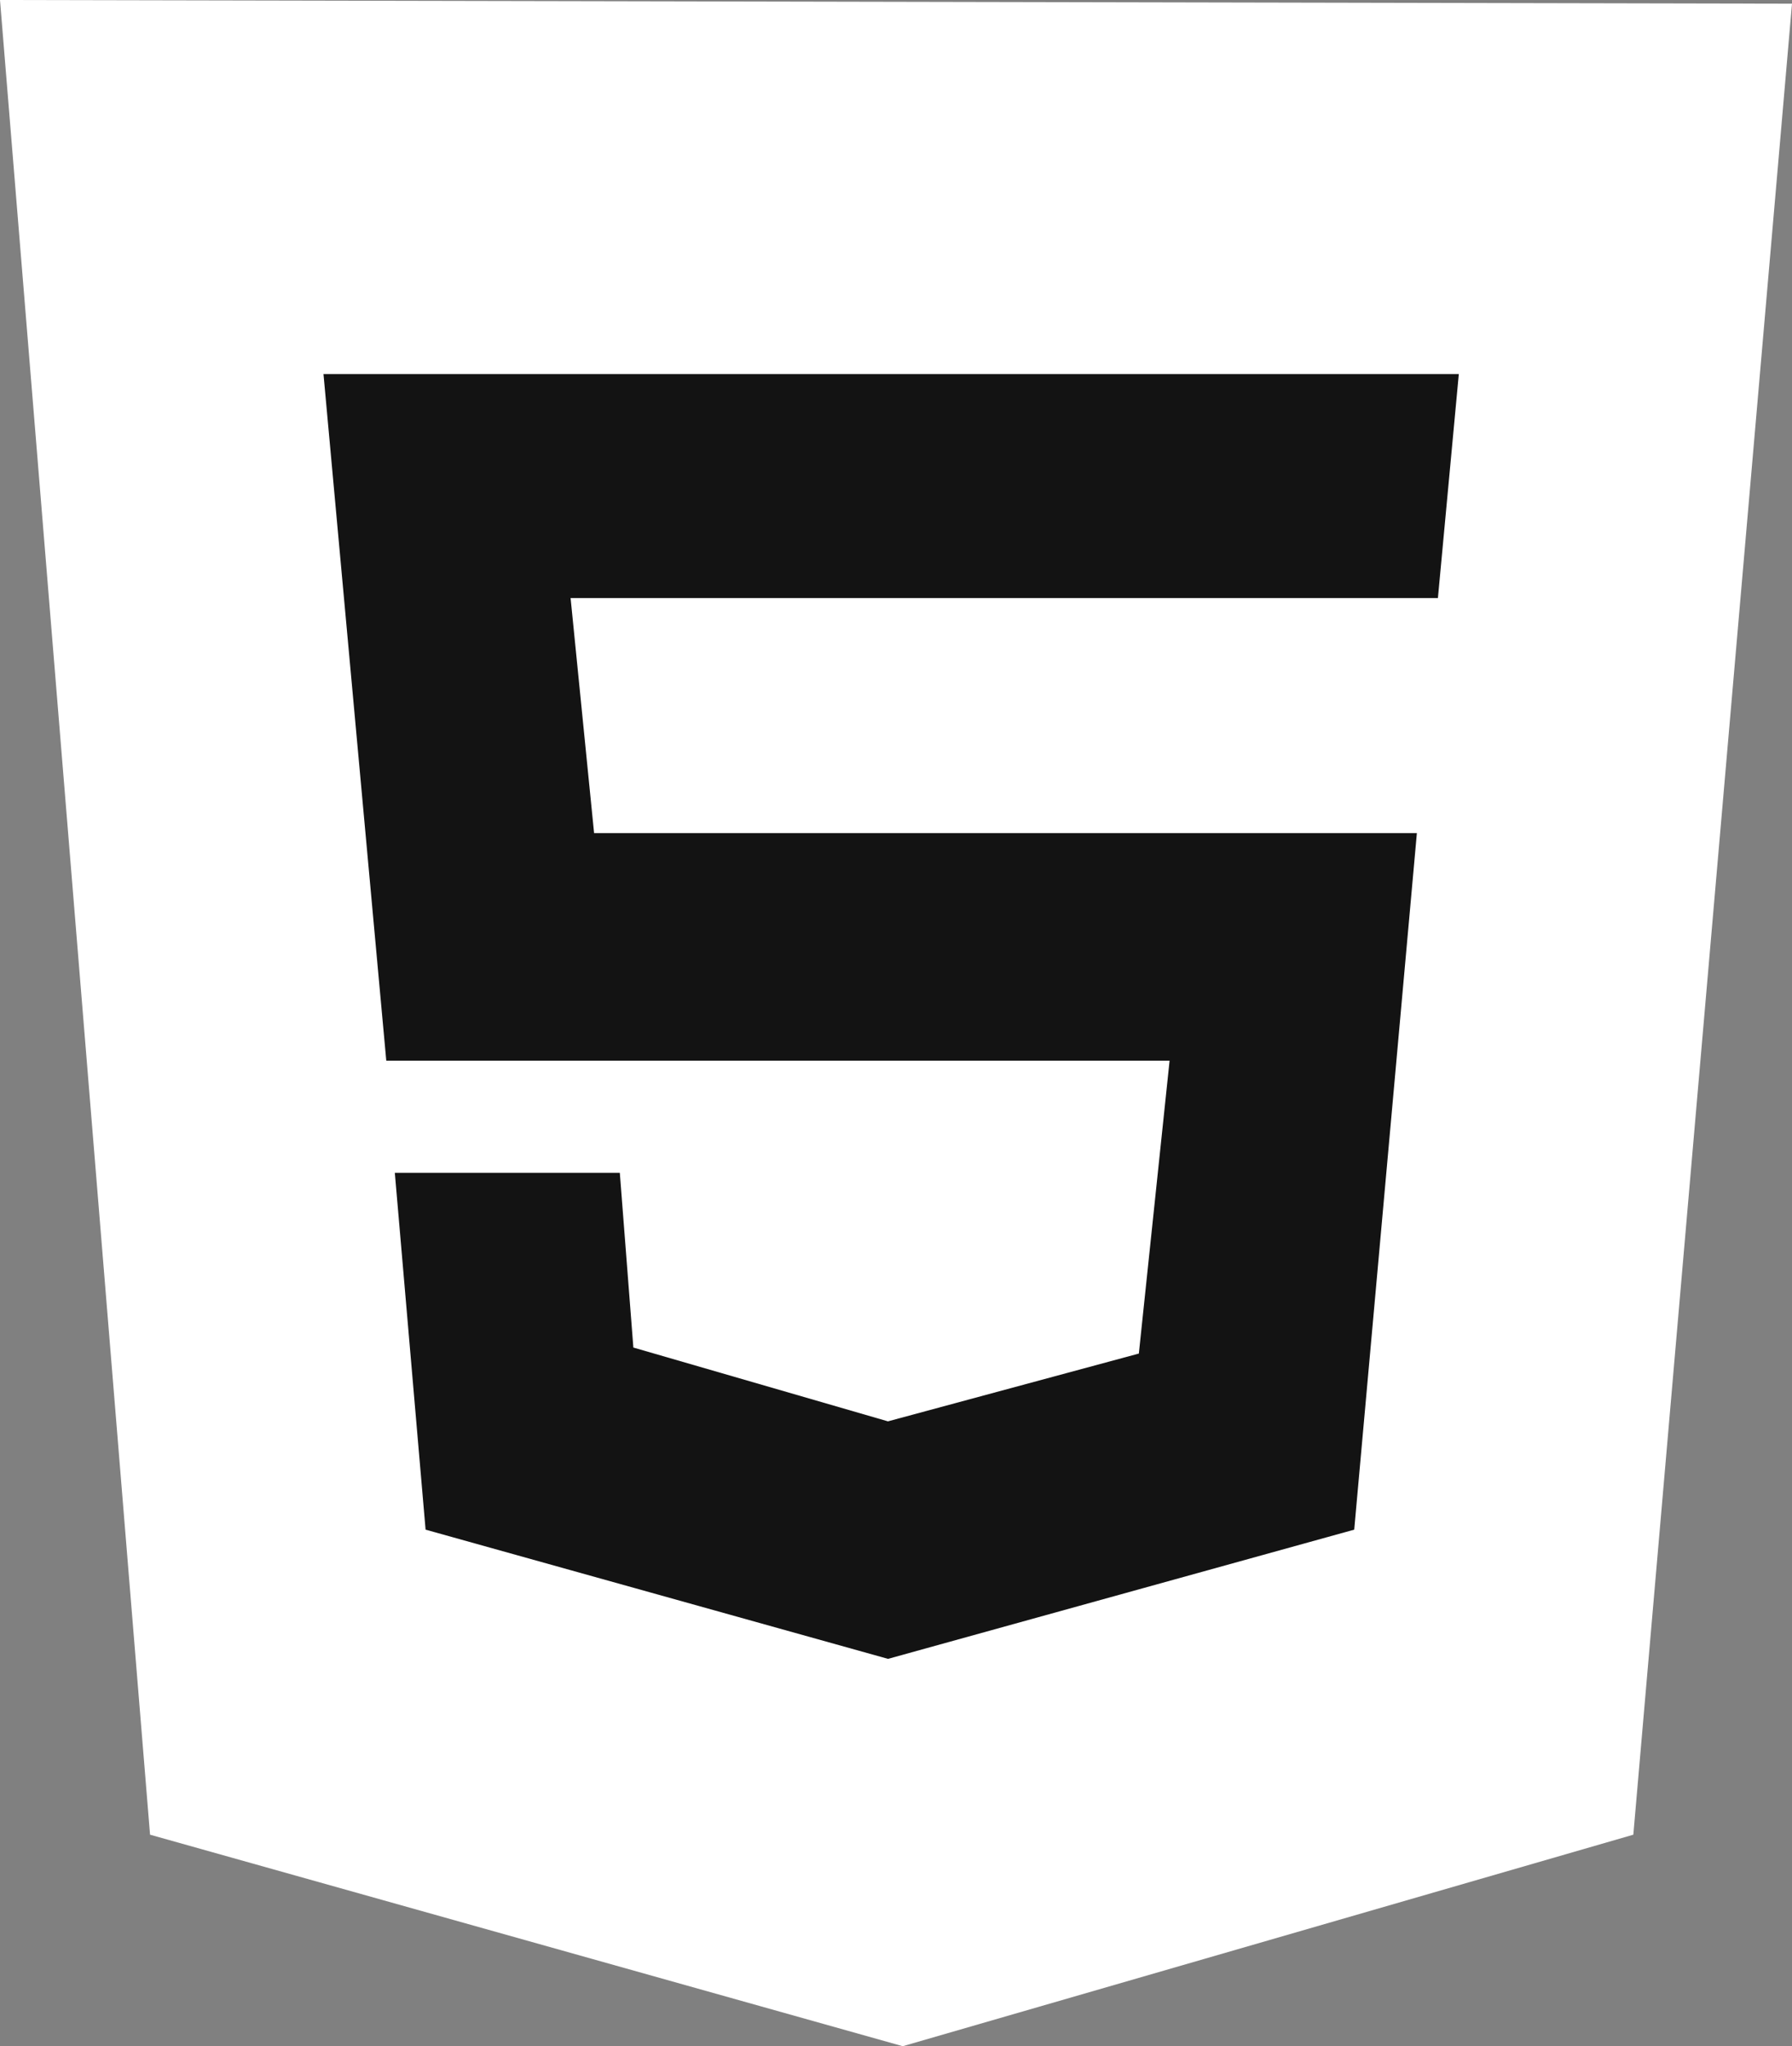 <svg xmlns="http://www.w3.org/2000/svg" width="66.116" height="75.464" viewBox="0 0 66.116 75.464">
  <rect x="0" y="0" width="66.116" height="75.464" fill="#808080" stroke="none"/>
  <g id="Grupo_9" data-name="Grupo 9" transform="translate(-2136 -1061)">
    <g id="html-1" transform="translate(2136 1061)">
      <path id="Caminho_18" data-name="Caminho 18" d="M5.536,67.659,0,0,66.116.136,60.262,67.659l-26.955,7.8Z" fill="#fff"/>
      <path id="Caminho_20" data-name="Caminho 20" d="M63.5,34.131l.771-8.259H22.383L24.7,51.193H53.6l-1.134,10.8-9.257,2.5-9.393-2.722-.5-6.444H25.015l1.135,13.16,17.062,4.765,17.2-4.765L62.724,42.8H32.367L31.5,34.131Z" transform="translate(-10.448 -12.077)" fill="#131313"/>
    </g>
  </g>
</svg>
